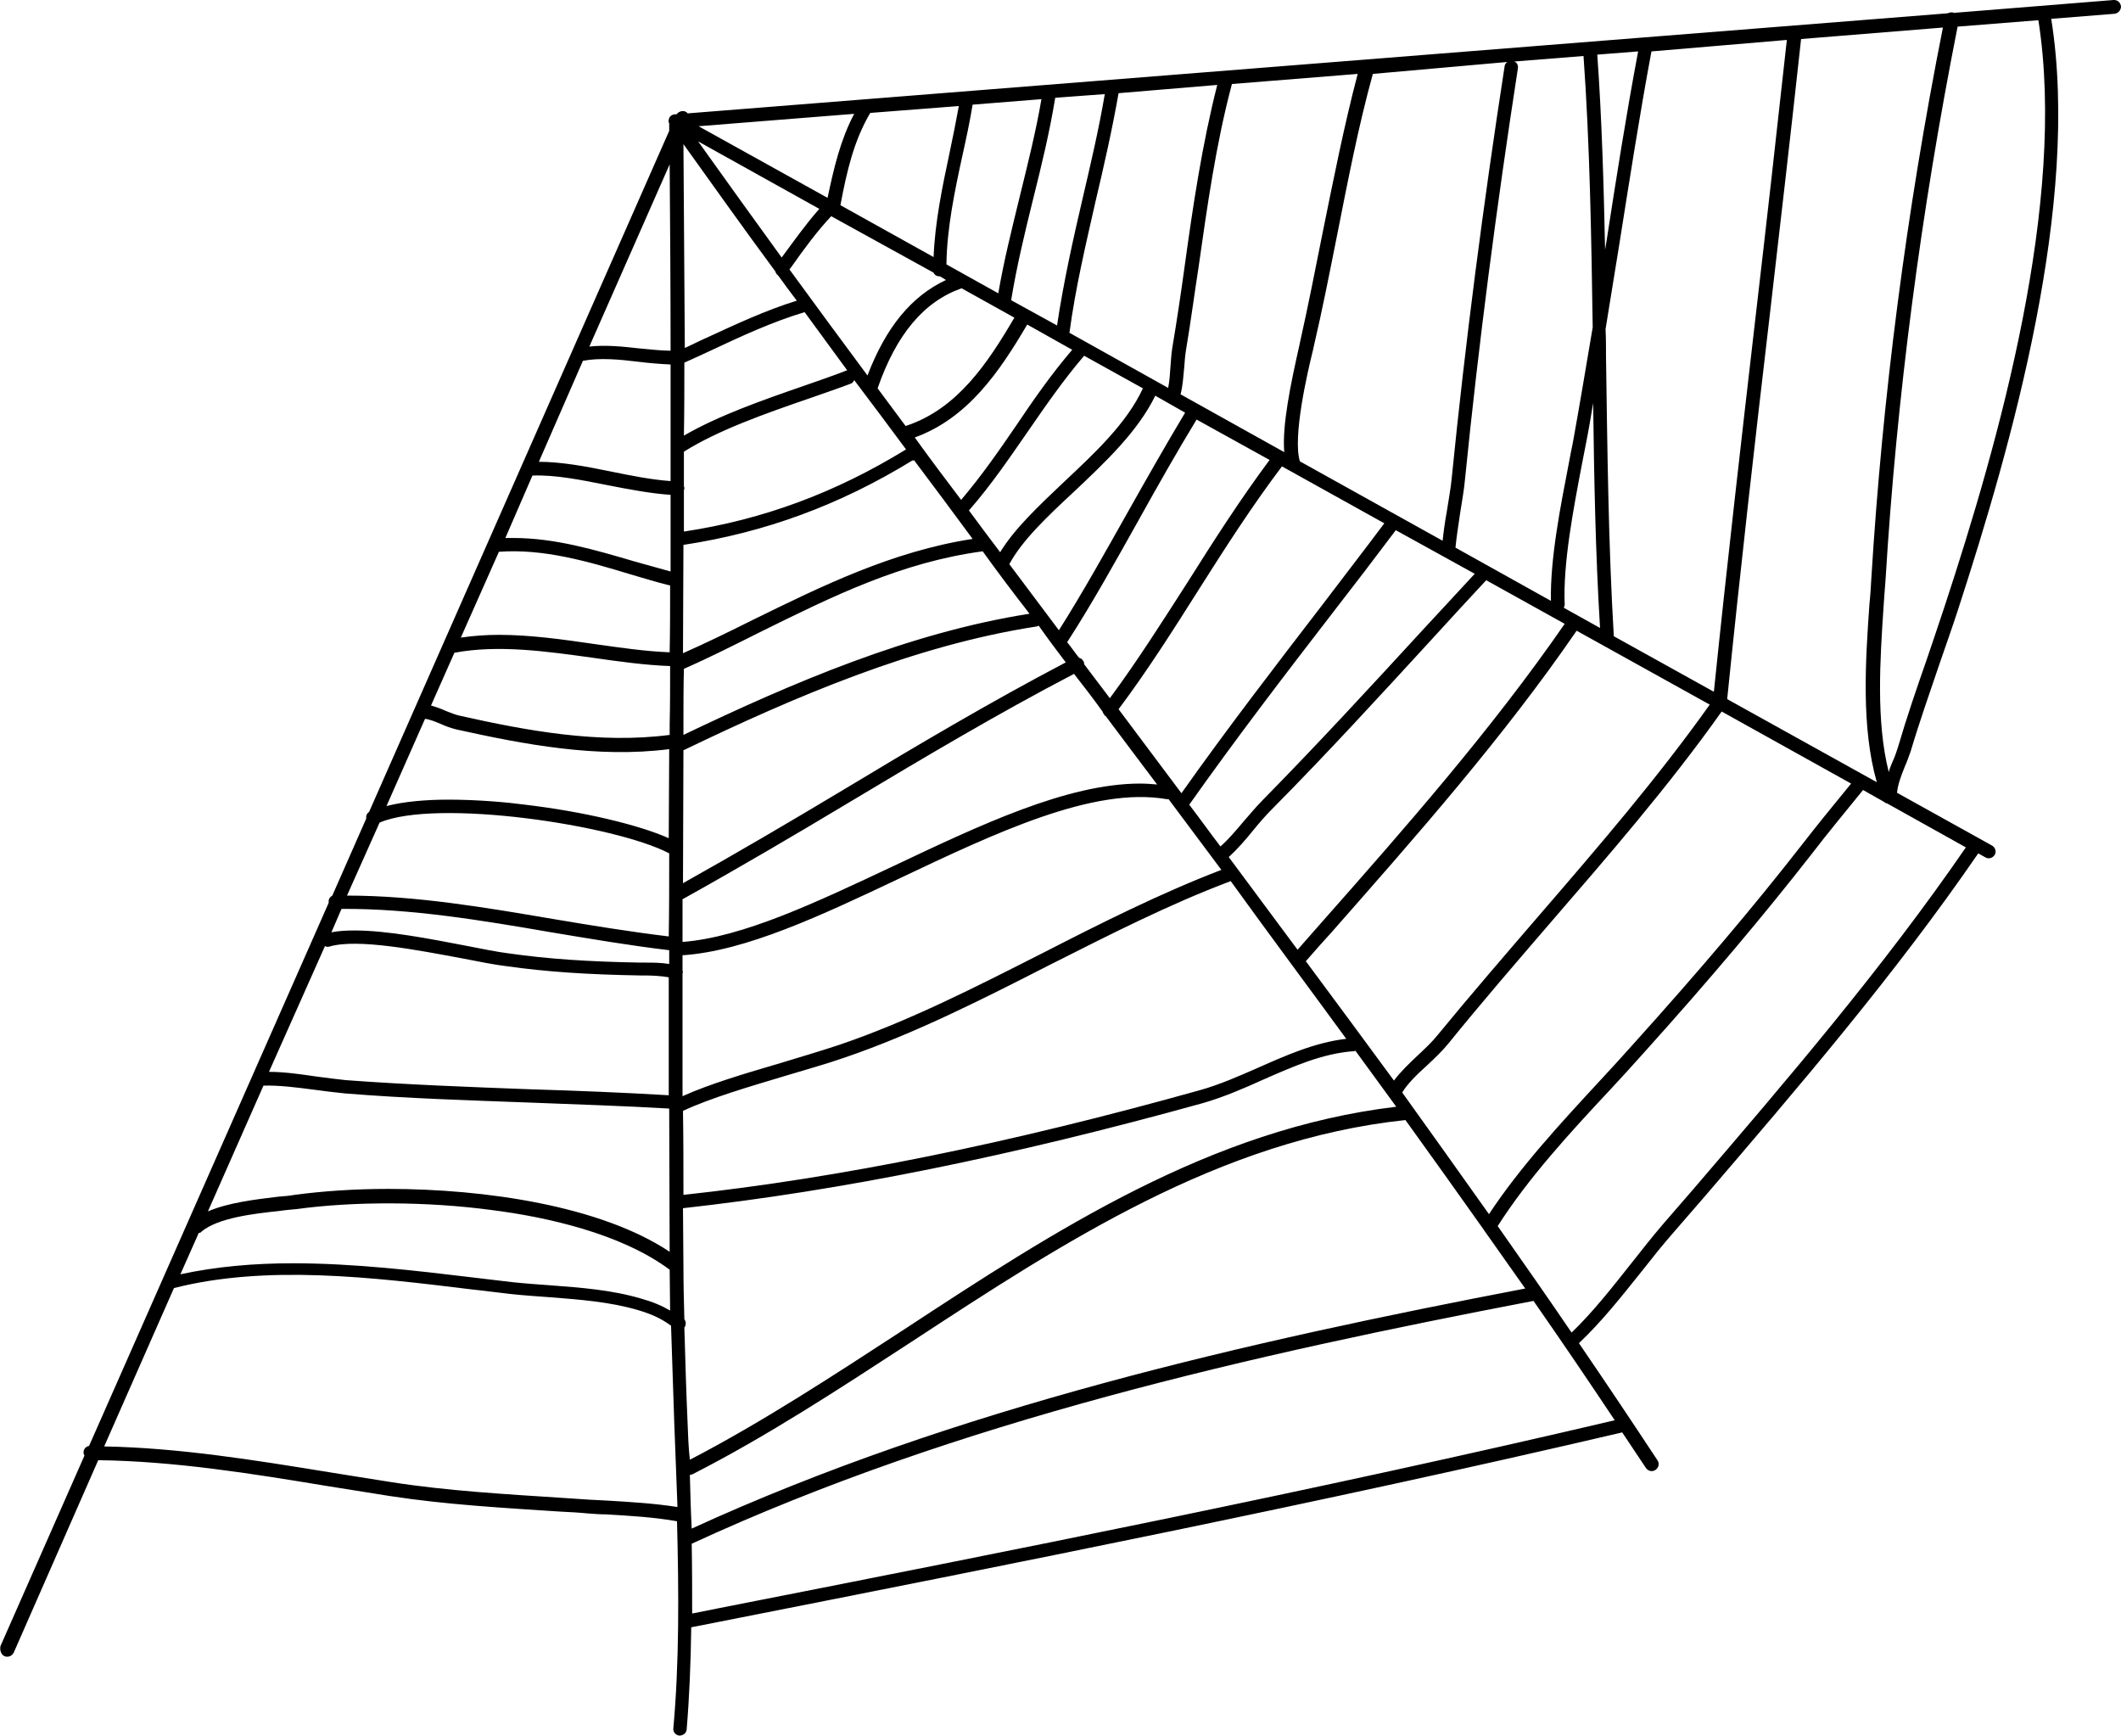 <svg xmlns="http://www.w3.org/2000/svg" xmlns:xlink="http://www.w3.org/1999/xlink" id="OBJECTS" x="0px" y="0px" viewBox="0 0 462.1 378.1" style="enable-background:new 0 0 462.1 378.1;" xml:space="preserve"><g>	<path d="M1,360.8c0.7,0.3,1.6,0,2-0.8l18.4-41.9c16.5,0.2,33.4,2.9,49.7,5.6c4.5,0.7,9.3,1.5,13.8,2.2c12.3,1.9,25,2.6,37.2,3.4  c2,0.1,4,0.2,6,0.4c1.3,0.1,2.6,0.2,3.9,0.2c5.1,0.3,10.4,0.6,15.5,1.5c0.4,15.5,0.5,30.8-0.8,45.1c-0.1,0.8,0.5,1.5,1.3,1.6  c0.8,0,1.5-0.5,1.6-1.3c0.6-7.2,0.9-14.7,1-22.3l6.1-1.2c64.4-12.7,131.1-25.9,196.5-41.2c0.1,0,0.1,0,0.2-0.1  c1.7,2.6,3.5,5.2,5.2,7.8c0.5,0.7,1.4,0.9,2.1,0.4c0.7-0.5,0.9-1.4,0.4-2.1c-5.6-8.5-11.3-17-17.1-25.5c4.9-4.6,9.4-10.3,13.8-15.8  c2.2-2.8,4.5-5.7,6.8-8.3c2.2-2.5,4.3-5,6.5-7.5c20.5-23.9,41.7-48.6,59.9-75.1l1.6,0.9c0.7,0.4,1.6,0.1,2-0.6s0.1-1.6-0.6-2  l-20.7-11.5c0.2-1.9,0.9-3.7,1.7-5.7c0.5-1.1,0.9-2.3,1.3-3.4c1.9-6.4,4.2-12.9,6.3-19.1c1.3-3.8,2.7-7.7,4-11.7  c11.7-36,26.7-88.5,20.3-128.7L460.7,3c0.8-0.1,1.4-0.8,1.4-1.6C462,0.6,461.4,0,460.6,0h-0.1l-34.8,2.8c-0.1,0-0.2-0.1-0.3-0.1  c-0.1,0-0.2,0-0.3,0c-0.3,0-0.5,0.1-0.8,0.2L149.8,24.7c-0.1-0.2-0.3-0.3-0.5-0.4s-0.4-0.1-0.6-0.1c-0.5,0-1,0.3-1.3,0.7H147  c-0.7,0.1-1.2,0.5-1.3,1.2c-0.1,0.3,0,0.6,0.1,0.8c0,0.5,0,1.1,0,1.6L80.4,176.9c-0.5,0.3-0.7,0.9-0.6,1.4l-7.4,16.8  c-0.5,0.3-0.8,0.7-0.8,1.3c0,0.1,0,0.2,0,0.3L19.4,315c-0.7,0.1-1.2,0.7-1.2,1.4c0,0.3,0.1,0.5,0.2,0.7L0.1,358.6  C-0.1,359.6,0.3,360.5,1,360.8z M132.3,326.9c-1.3-0.1-2.6-0.1-3.9-0.2c-2-0.1-4-0.3-6-0.4c-12.2-0.8-24.8-1.5-37-3.4  c-4.6-0.7-9.3-1.5-13.8-2.2c-16-2.6-32.6-5.3-48.9-5.6l15.2-34.5c20.1-5.1,42.9-2.4,64.9,0.3c2.9,0.3,5.7,0.7,8.5,1  c2.8,0.3,5.7,0.5,8.5,0.7c6.4,0.5,13.1,1,19.2,2.8c3,0.9,5,1.8,7.2,3.4c0.2,7,0.5,14.2,0.7,21.1c0.2,6.1,0.5,12.2,0.7,18.4  C142.5,327.5,137.3,327.2,132.3,326.9z M57.4,236.5c3.4-0.1,7.3,0.4,11.1,0.9c2.2,0.3,4.6,0.6,6.7,0.8c13.4,1.1,27.1,1.5,40.4,2  c9.9,0.4,20.1,0.7,30.2,1.3c0,10.4,0.1,20.8,0.1,31.2c-15-10-40.2-13.7-61.3-13.7c-7.5,0-14.5,0.5-20.4,1.3  c-1.1,0.2-2.3,0.3-3.6,0.4c-5,0.6-10.9,1.3-15.3,3.2L57.4,236.5z M70.8,206.1c0.3,0.2,0.7,0.2,1,0.1c6.1-1.8,19.3,0.8,29,2.6  c3.6,0.7,7.1,1.4,9.7,1.7c8.5,1.2,17.4,1.8,28.9,2h0.9c1.8,0,3.7,0.1,5.4,0.4c0,8.6,0,17.1,0,25.7c-10-0.6-20.2-1-30.1-1.3  c-13.2-0.5-26.9-1-40.3-2c-2-0.2-4.2-0.5-6.5-0.8c-3.4-0.5-6.9-1-10.2-1L70.8,206.1z M74.4,198c15.1-0.1,30.6,2.5,45.7,5.1  c8.4,1.4,17.2,2.9,25.7,3.9c0,1,0,2,0,3c-1.8-0.3-3.6-0.3-5.4-0.3h-0.9c-11.4-0.2-20.2-0.8-28.6-2c-2.5-0.3-5.9-1-9.5-1.7  c-7.8-1.5-17.1-3.3-24.1-3.3c-1.9,0-3.6,0.1-5.1,0.4L74.4,198z M92.6,156.6C92.6,156.6,92.7,156.6,92.6,156.6  c1,0.1,2.2,0.6,3.4,1.1c1.1,0.5,2.2,0.9,3.4,1.2c14.9,3.3,30.7,6.3,46.4,4.3c0,6.4-0.1,12.9-0.1,19.4c-6.5-2.9-18.6-5.8-31.3-7.3  c-3.7-0.5-10.2-1.1-16.7-1.1c-4.8,0-9.7,0.4-13.5,1.4L92.6,156.6z M108.7,120.2h0.1c9.6-0.7,19.3,2.1,28.5,4.9  c2.8,0.8,5.6,1.7,8.5,2.4c0.1,0,0.1,0,0.2,0c0,4.9,0,9.8-0.1,14.6c-5.3-0.2-10.7-1-16.4-1.8c-6.9-1-13.9-2-20.8-2  c-2.8,0-5.6,0.2-8.3,0.6L108.7,120.2z M116,103.6c4.8-0.2,10.4,0.9,16.4,2.1c4.6,0.9,9.3,1.8,13.7,2.1c0,5.6,0,11.2,0,16.7  c-2.6-0.7-5.3-1.5-7.9-2.2c-8.5-2.5-17.3-5.1-26.3-5.1c-0.6,0-1.2,0-1.8,0L116,103.6z M127,78.6c3.7-0.7,7.9-0.3,12,0.2  c2.4,0.3,4.8,0.5,7.1,0.6c0,8.5,0,17,0,25.4c-4.2-0.3-8.7-1.2-13.1-2.1c-5.3-1.1-10.8-2.1-15.6-2.1L127,78.6z M189.6,24.6l19.3-1.5  c-0.6,3.3-1.3,6.8-2,10.1c-1.6,7.5-3.2,15.2-3.5,22.8l-20.3-11.3C184.5,37.3,186,30.7,189.6,24.6L189.6,24.6z M226.9,21.6  c-1.2,7-3,14.2-4.7,21.1c-1.7,7-3.5,14.1-4.7,21.2l-11.3-6.3c0.1-7.9,1.8-16,3.5-23.8c0.8-3.6,1.6-7.3,2.2-11L226.9,21.6z   M240.7,20.5c-1.3,7.7-3.1,15.3-4.8,22.6c-2.1,9-4.2,18.4-5.6,27.8l-10-5.5c1.2-7.4,3-14.8,4.8-22.1c1.8-7.2,3.6-14.6,4.8-22  L240.7,20.5z M265.2,18.5c-3.3,13-5.3,26.4-7.1,39.5c-0.8,5.8-1.7,11.9-2.7,17.8c-0.2,1.3-0.3,2.8-0.4,4.2  c-0.1,1.5-0.2,3.1-0.5,4.5l-21.5-12c1.3-9.8,3.6-19.4,5.7-28.7c1.8-7.6,3.6-15.5,5-23.5L265.2,18.5z M295.8,16.1  c-3,11.4-5.3,23.1-7.6,34.4c-1.6,8-3.2,16.2-5,24.2l-0.1,0.5c-1.9,8.4-3.8,17.5-3.3,23.3l-22.6-12.6c0.5-1.8,0.6-3.9,0.8-5.8  c0.1-1.4,0.2-2.7,0.4-3.9c1-5.9,1.8-12,2.7-17.8c1.9-13.3,3.8-27,7.3-40.1L295.8,16.1z M328.4,13.5c-0.3,0.2-0.6,0.6-0.6,1  c-4.7,30.4-8.6,60.5-11.5,89.5c-0.2,2.3-0.7,4.9-1.1,7.5c-0.4,2.2-0.7,4.4-0.9,6.3l-31.1-17.3c-1.6-5.3,1.6-19.2,2.9-24.4l0.1-0.5  c1.9-8.1,3.5-16.3,5.1-24.3c2.3-11.6,4.6-23.6,7.8-35.2L328.4,13.5z M389.3,8.7c-2.2,20.1-4.5,40.5-6.8,60.2  c-3.1,26.8-6.3,54.6-9.1,81.8l-21.8-12.1c-1.2-20.2-1.4-40.8-1.7-60.8c0-2,0-4.1-0.1-6.1c1-6.2,2-12.4,3-18.5  c2.2-13.8,4.4-28.1,7-42L389.3,8.7z M423.3,6c-8,40.3-13.2,80.7-15.6,120.1c-0.1,1.7-0.2,3.6-0.4,5.4c-0.9,12.7-1.8,27,1.6,38.9  l-32.6-18.1c2.8-27.6,6-55.8,9.2-83c2.3-19.9,4.7-40.5,6.9-60.8L423.3,6z M148.9,31.4c6.6,9.2,13.2,18.5,20,27.7  c0.1,0.3,0.3,0.7,0.6,0.9l0.1,0.1c1.3,1.8,2.6,3.6,4,5.4c-6.8,2.1-13.4,5.2-19.7,8.1c-1.6,0.7-3.1,1.5-4.7,2.2  C149.1,60.9,149,46.1,148.9,31.4z M149.1,79c2-0.9,4-1.8,5.9-2.7c6.6-3.1,13.3-6.2,20.3-8.3c3.1,4.2,6.2,8.5,9.3,12.7  c-0.1,0-0.3,0-0.4,0.1c-2.8,1.1-5.8,2.1-8.9,3.2c-9.3,3.2-18.9,6.6-26.3,10.9C149.1,89.6,149.1,84.3,149.1,79z M221,69.2  c-5.8,9.9-12.4,19.8-23.4,23.5c-0.1,0-0.2,0.1-0.3,0.1c-2-2.7-4.1-5.5-6.1-8.2c4.1-11.8,10.1-18.9,18.3-21.8L221,69.2z M233.6,76.2  c-4.7,5.5-8.5,11-12.2,16.5c-3.7,5.4-7.5,10.9-12,16.2c-3.4-4.5-6.8-9-10.1-13.6c11.6-4.2,18.5-14.4,24.5-24.6L233.6,76.2z   M258.2,89.9c-4.2,7-8.4,14.4-12.4,21.5c-4.9,8.7-9.9,17.7-15.1,25.9c-3.6-4.8-7.2-9.6-10.8-14.4c2.8-5.2,8.2-10.3,14-15.7  c6.9-6.5,14-13.2,17.8-21L258.2,89.9z M321.3,125c-3.8,4.1-7.5,8.1-11.3,12.2c-11.3,12.3-23,25-34.9,37.1c-1.4,1.4-2.8,3.1-4.2,4.7  c-1.6,1.9-3.3,3.9-5,5.4c-2.3-3-4.5-6.1-6.8-9.1c10.1-14.3,20.9-28.4,31.4-42c4.5-5.8,9.1-11.8,13.6-17.8L321.3,125z M344.6,101.4  c0.3-1.6,0.6-3.1,0.9-4.6c0.6-3,1.1-6,1.6-9c0.2,16.2,0.5,32.7,1.5,49l-7.9-4.4c0.1-0.2,0.2-0.5,0.2-0.7  C340.5,122.8,342.8,110.9,344.6,101.4z M149.8,309.9c-0.3-6.8-0.5-13.8-0.7-20.7c0.4-0.5,0.4-1.3,0-1.8c-0.1-3.8-0.2-7.6-0.2-11.3  c0-4.3-0.1-8.6-0.1-12.9c34.4-3.8,71.5-11.3,113.3-22.9c4.5-1.3,8.9-3.2,13.1-5.1c6.6-2.9,12.9-5.7,19.7-6.2c0.1,0,0.2,0,0.4-0.1  c3,4.1,5.9,8.1,8.9,12.2c-40.5,4.8-74.4,27-107.2,48.5c-15.2,9.9-30.9,20.2-46.7,28.4C150,315.4,149.9,312.6,149.8,309.9z   M199.1,100.2c4.3,5.7,8.6,11.5,12.8,17.2c-17.5,2.7-32.9,10.3-47.8,17.6c-5,2.5-10.1,5-15.3,7.3c0-7.8,0.1-15.7,0.1-23.6  c17.8-2.7,34.1-8.7,49.9-18.4C199,100.4,199.1,100.3,199.1,100.2z M224.3,133.7c-26.1,4.1-51.6,15-75.4,26.4c0-0.7,0-1.5,0-2.2  c0-4.1,0-8.1,0.1-12.2c5.7-2.5,11.2-5.3,16.6-8c15.8-7.8,30.7-15.2,48.5-17.6C217.4,124.7,220.8,129.2,224.3,133.7z M240.2,155  c0.1,0.3,0.3,0.6,0.5,0.9c0.1,0,0.1,0.1,0.2,0.1c3.7,4.9,7.4,9.9,11.2,14.9c-1.2-0.1-2.4-0.2-3.7-0.2c-15.9,0-35,9.1-53.6,17.9  c-17,8-33,15.6-46.1,16.6c0-3.1,0-6.2,0-9.3c12.4-6.9,24.8-14.2,36.8-21.4c15.7-9.4,32-19.1,48.5-27.7  C236.1,149.5,238.2,152.2,240.2,155z M232.2,144.3c-16.4,8.6-32.6,18.2-48.2,27.6c-11.5,6.9-23.4,13.9-35.2,20.5  c0-9.7,0.1-19.4,0.1-29c0,0,0,0,0.1,0c24.1-11.6,50.2-22.8,76.7-26.9c0.2,0,0.4-0.1,0.6-0.2C228.2,139,230.2,141.7,232.2,144.3z   M196.1,191.3c20.7-9.8,42.1-20,58.1-17.2c0.1,0,0.2,0,0.4,0c3.8,5.1,7.7,10.3,11.5,15.4c-13.3,5.1-26.2,11.6-38.7,18  c-14.4,7.3-29.2,14.9-44.5,20.1c-3.9,1.3-8.3,2.6-12.9,4c-7.5,2.2-15.3,4.5-21.3,7.2c0-8.9,0-17.8,0-26.7c0.1-0.2,0.1-0.5,0-0.7  c0-1.1,0-2.2,0-3.3C162.4,207.2,178.8,199.5,196.1,191.3z M293.3,226.3c-6.8,0.8-13.1,3.6-19.2,6.3c-4.1,1.8-8.4,3.7-12.7,4.9  c-41.5,11.6-78.3,19.1-112.5,22.8c0-6.1,0-12.2-0.1-18.3c6-2.8,14.2-5.2,22.2-7.6c4.6-1.4,9-2.6,13-4c15.5-5.3,30.4-12.9,44.9-20.3  c12.7-6.4,25.8-13.1,39.1-18.1c0,0,0.1,0,0.1-0.1C276.4,203.4,284.9,214.8,293.3,226.3z M284.5,209.4c1.8-2.1,3.7-4.2,5.6-6.3  c18.4-20.9,37.4-42.4,53.4-65.7l29,16.1c-11.3,15.9-24.3,31-36.9,45.6c-7.4,8.6-15.1,17.5-22.4,26.4c-1.2,1.5-2.8,3-4.3,4.4  c-1.9,1.8-3.8,3.6-5.2,5.5C297.3,226.7,290.9,218,284.5,209.4z M340.9,135.9c-15.9,23-34.8,44.5-53.1,65.2  c-1.7,1.9-3.4,3.9-5.1,5.8c-5-6.7-10-13.5-15-20.2c1.9-1.7,3.7-3.8,5.4-5.9c1.3-1.6,2.7-3.2,4-4.5c12-12.1,23.7-24.9,35-37.2  c3.9-4.3,7.8-8.5,11.7-12.7L340.9,135.9z M288.3,131.5c-10.3,13.4-21,27.3-30.9,41.3c-4.6-6.1-9.1-12.2-13.7-18.3  c6.3-8.4,12-17.4,17.5-26.1c5.7-9,11.6-18.2,18.1-26.8l22.3,12.4C297.2,119.9,292.6,125.8,288.3,131.5z M258.7,126.9  c-5.4,8.4-10.9,17.1-16.9,25.2c-1.9-2.5-3.7-4.9-5.6-7.4c0-0.2,0-0.5-0.2-0.7c-0.2-0.4-0.5-0.6-0.9-0.7c-0.9-1.1-1.7-2.3-2.6-3.4  c5.5-8.5,10.7-17.9,15.8-27c4-7.2,8.2-14.6,12.4-21.5l15.9,8.8C270.2,108.8,264.3,118,258.7,126.9z M231.8,105  c-5.5,5.2-10.8,10.2-13.9,15.3c-2.3-3-4.5-6-6.8-9.1c4.9-5.6,8.8-11.4,12.7-17c3.8-5.5,7.7-11.2,12.4-16.7l12.8,7.1  C245.5,92.2,238.5,98.7,231.8,105z M197.4,97.9L197.4,97.9c-15.3,9.4-31.1,15.3-48.4,17.9c0-3,0-6,0-9c0-0.1,0.1-0.2,0.1-0.4  c0-0.2,0-0.3-0.1-0.4c0-2.5,0-5.1,0-7.6c7.3-4.6,17.4-8.2,27.3-11.6c3.1-1.1,6.1-2.1,9-3.2c0.4-0.1,0.7-0.5,0.8-0.8  C189.9,87.8,193.6,92.8,197.4,97.9z M150.3,321.3c0.2,0,0.3-0.1,0.5-0.1c16.3-8.3,32.3-18.8,47.8-28.9c33-21.6,67.1-44,107.6-48.3  c5.7,7.9,11.4,15.9,17,23.8c0.1,0.1,0.1,0.2,0.2,0.3c3,4.2,5.9,8.4,8.9,12.6c-60.5,11.6-124.2,26-181.6,52.3  C150.5,329.2,150.4,325.2,150.3,321.3z M305.5,238c1.2-2,3.3-4,5.4-5.9c1.6-1.5,3.3-3.1,4.6-4.7c7.2-8.9,14.9-17.8,22.3-26.4  c12.7-14.7,25.9-29.9,37.3-46l28.2,15.7c-4.1,5-7.6,9.3-10.7,13.3c-10.6,13.6-22.3,27.4-36.8,43.5c-2.3,2.6-4.8,5.3-7.2,7.9  c-8.6,9.3-17.4,18.8-24.2,29.1C318.1,255.6,311.8,246.8,305.5,238z M350,52.6c-0.1,0.6-0.2,1.2-0.3,1.8C349.4,40.3,349,26,348,11.9  l8.9-0.7C354.3,25,352.1,39,350,52.6z M347,71.3c-1.4,8.3-2.8,16.7-4.3,25c-0.3,1.4-0.6,3-0.9,4.6c-1.8,9.3-4.1,20.9-3.9,30  l-20.8-11.6c0.2-2.1,0.6-4.7,1-7.4c0.4-2.6,0.9-5.3,1.1-7.7c2.9-28.9,6.8-58.9,11.5-89.3c0.1-0.7-0.2-1.3-0.8-1.5l15.1-1.2  C346.4,31.8,346.7,51.8,347,71.3z M203.4,59.4c0.2,0.5,0.7,0.8,1.3,0.8l0,0h0.1l1.3,0.8c-7.5,3.5-13.1,10.3-17.1,20.8  c-5.7-7.7-11.4-15.4-17-23.1l0.6-0.8c2.6-3.7,5.4-7.5,8.5-10.8L203.4,59.4z M170.3,56.1c-6.1-8.4-12.2-16.9-18.2-25.3l26.4,14.7  C175.5,48.9,172.9,52.6,170.3,56.1z M99,142.2c9.6-1.8,20.1-0.3,30.2,1.1c5.6,0.8,11.3,1.6,16.8,1.8c0,4.3,0,8.5-0.1,12.7  c0,0.8,0,1.6,0,2.3c-15.4,2-31.1-0.9-45.8-4.2c-0.9-0.2-1.9-0.6-2.9-1c-1.1-0.5-2.2-0.9-3.3-1.2L99,142.2z M82.7,179.2  c12.4-5.3,51.3,0.5,63.1,6.7c0,6,0,12.1-0.1,18.1c-8.3-1-16.9-2.4-25.2-3.8c-14.7-2.5-29.9-5.1-44.9-5.1L82.7,179.2z M43.3,268.6  c0.2,0,0.5-0.1,0.6-0.3c3.6-3,11.3-3.9,17-4.5c1.3-0.2,2.6-0.3,3.7-0.4c12.4-1.7,28.3-1.7,42.5,0.2c11.9,1.5,28.2,5.1,38.8,13  c0,2.9,0.1,5.9,0.1,8.9c-1.9-1.1-3.8-1.9-6.3-2.6c-6.4-1.9-13.2-2.4-19.8-2.9c-2.8-0.2-5.6-0.4-8.4-0.7c-2.8-0.3-5.6-0.7-8.4-1  c-12.5-1.5-26-3.1-39.3-3.1c-8.4,0-16.6,0.7-24.5,2.4L43.3,268.6z M156.3,350.4l-5.5,1.1c0-5,0-10.1-0.1-15.2l0,0  c57.8-26.7,122.3-41.2,183.4-52.9c6,8.6,11.9,17.3,17.7,26C286.7,324.7,220.4,337.8,156.3,350.4z M368.8,259.2  c-2.2,2.5-4.3,5-6.5,7.5c-2.3,2.7-4.6,5.6-6.8,8.4c-4.2,5.3-8.5,10.8-13.1,15.2c-5.3-7.8-10.7-15.5-16.1-23.2  c6.7-10.5,15.7-20.3,24.5-29.7c2.4-2.6,4.9-5.3,7.2-7.9c14.5-16.1,26.2-30,36.9-43.7c3.2-4.2,6.8-8.5,11-13.7l4.6,2.6  c0.2,0.2,0.4,0.3,0.6,0.3l17.2,9.6C410.3,210.8,389.2,235.4,368.8,259.2z M423.7,132c-1.3,3.9-2.6,7.8-3.9,11.6  c-2.2,6.3-4.4,12.7-6.3,19.2c-0.3,1-0.7,2.1-1.2,3.2c-0.3,0.7-0.6,1.4-0.8,2.2c-2.8-11.1-1.9-24.5-1.1-36.5  c0.1-1.9,0.3-3.7,0.4-5.4c2.4-39.6,7.7-80.1,15.7-120.5l17.6-1.4C450.3,44,435.5,96.1,423.7,132z M186.1,24.8  c-3,5.7-4.4,11.7-5.8,18.3l-28.1-15.6L186.1,24.8z M146.1,76.4c-2.2,0-4.4-0.3-6.8-0.5c-3.6-0.4-7.3-0.8-10.9-0.4l17.5-39.7  C146,49.3,146.1,62.8,146.1,76.4z"></path></g></svg>